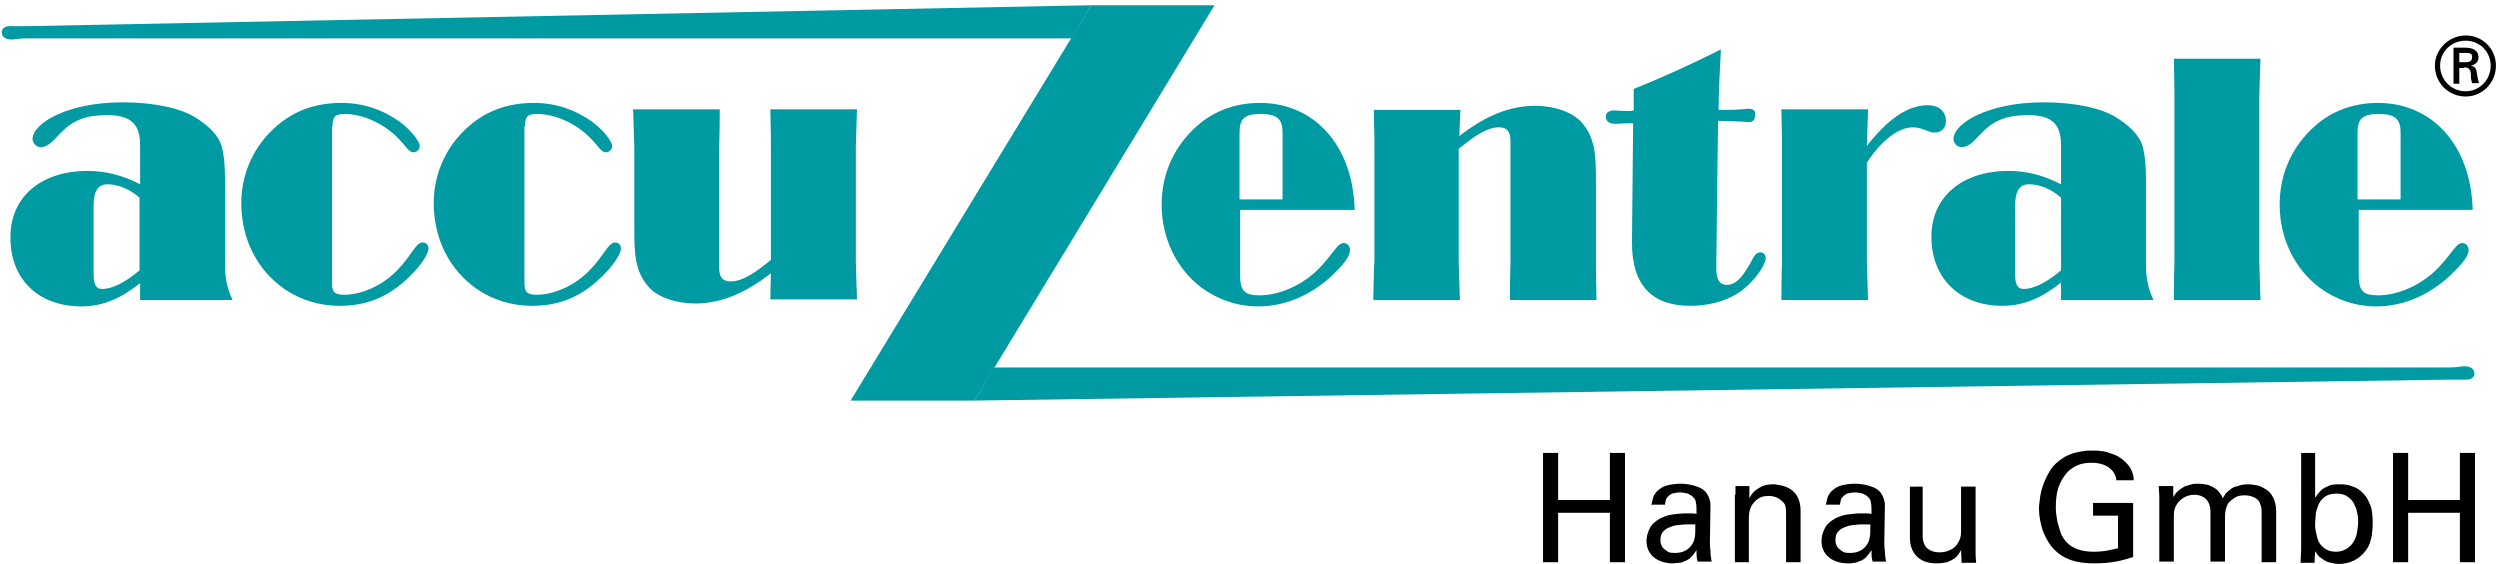 <?xml version="1.0" encoding="utf-8"?>
<!-- Generator: Adobe Illustrator 25.4.1, SVG Export Plug-In . SVG Version: 6.00 Build 0)  -->
<svg version="1.1" id="Ebene_1" xmlns="http://www.w3.org/2000/svg" xmlns:xlink="http://www.w3.org/1999/xlink" x="0px" y="0px"
	 viewBox="0 0 430 97" style="enable-background:new 0 0 430 97;" xml:space="preserve">
<style type="text/css">
	.st0{fill-rule:evenodd;clip-rule:evenodd;}
	.st1{fill-rule:evenodd;clip-rule:evenodd;fill:#009AA3;}
	.st2{fill:#009AA3;}
</style>
<path class="st0" d="M423,10.7V9.1h1.2c0.8,0,1,0.2,1,0.7c0,0.5-0.2,0.9-1.1,0.9H423 M423.8,11.6c0.3,0,0.7,0,0.9,0.3
	c0.3,0.3,0.3,0.8,0.3,1.3c0,0.4,0.1,0.8,0.2,1.1h1.2c-0.2-0.6-0.3-1.2-0.4-1.8c-0.1-0.7-0.2-1-1-1.2v0c0.8-0.2,1.3-0.7,1.3-1.4
	c0-1.4-1.2-1.7-2.3-1.7h-2v6.2h1v-2.7H423.8z M424.1,15.7c-2.4,0-4.4-1.9-4.4-4.4c0-2.4,1.9-4.3,4.4-4.3c2.4,0,4.3,1.9,4.3,4.3
	C428.4,13.7,426.5,15.7,424.1,15.7z M424.1,16.6c2.9,0,5.2-2.4,5.2-5.3c0-2.9-2.3-5.2-5.2-5.2c-2.9,0-5.3,2.4-5.3,5.2
	C418.8,14.2,421.1,16.6,424.1,16.6z"/>
<path class="st1" d="M24,34v12.5c-2.6,2.2-4.8,3.2-6.4,3.2c-1.2,0-1.5-0.9-1.5-2.7V35.5c0-2.6,0.7-3.8,2.4-3.8
	C20.1,31.7,22.2,32.4,24,34 M24,51.6H40c-1.3-2.7-1.3-4.9-1.3-6.8c0-0.2,0-0.3,0-0.5V31c0-3.2-0.3-5.5-0.9-6.7
	c-0.9-1.7-2.3-2.9-4.2-4.1c-2.4-1.5-6.8-2.6-12.5-2.6c-9.7,0-15.5,3.7-15.5,6.3c0,0.7,0.6,1.4,1.4,1.4c1.4,0,2.3-1.3,3.6-2.6
	c2.1-2.1,4.3-2.9,7.8-2.9c4.2,0,5.7,1.6,5.7,5.2v6.7c-2.9-1.5-5.8-2.3-9-2.3c-8.2,0-13.3,4.6-13.3,11.3C1.7,48,6.6,52.7,14,52.7
	c3.6,0,6.7-1.3,10.1-4V51.6z"/>
<path class="st2" d="M57.2,21.7c0-1.6,0.4-2.1,2.1-2.1c3,0,6.7,1.6,9.2,4.2c1.3,1.3,1.8,2.4,2.6,2.4c0.6,0,1.1-0.5,1.1-1.1
	c0-0.6-1.2-2.5-3.5-4.2c-3-2.1-6.3-3.2-10-3.2c-4.8,0-8.8,1.6-12,4.8c-3.3,3.2-5.2,7.7-5.2,12.4c0,6.2,2.7,11.5,7.4,14.8
	c2.8,1.9,6,2.9,9.5,2.9c5.1,0,9-1.8,12.7-5.7c1.8-1.9,2.6-3.5,2.6-4.1c0-0.7-0.4-1.1-1-1.1c-1.2,0-2,2.4-4.4,4.8
	c-2.6,2.7-6.2,4.2-9.1,4.2c-1.7,0-2.1-0.5-2.1-2.1V21.7"/>
<path class="st2" d="M90.3,21.7c0-1.6,0.4-2.1,2.1-2.1c3,0,6.7,1.6,9.2,4.2c1.3,1.3,1.8,2.4,2.6,2.4c0.6,0,1.1-0.5,1.1-1.1
	c0-0.6-1.2-2.5-3.5-4.2c-3-2.1-6.3-3.2-10-3.2c-4.8,0-8.8,1.6-12,4.8c-3.3,3.2-5.2,7.7-5.2,12.4c0,6.2,2.7,11.5,7.4,14.8
	c2.8,1.9,6,2.9,9.5,2.9c5.1,0,9-1.8,12.7-5.7c1.8-1.9,2.6-3.5,2.6-4.1c0-0.7-0.4-1.1-1-1.1c-1.2,0-2,2.4-4.4,4.8
	c-2.6,2.7-6.2,4.2-9.1,4.2c-1.7,0-2.1-0.5-2.1-2.1V21.7"/>
<path class="st2" d="M147.4,18.8h-14.9c0.1,3.7,0.1,6,0.1,6.6v19.3c-2.9,2.4-5,3.7-6.9,3.7c-1.5,0-2-0.8-2-2.4V25.4
	c0-0.6,0.1-2.9,0.1-6.6h-14.9c0.1,3.8,0.2,6,0.2,6.6v13.4c0,0.2,0,0.3,0,0.5c0,4.4,0.1,7.5,2.6,10.2c1.5,1.6,4.5,2.7,7.9,2.7
	c4.3,0,8.5-1.7,13-5.2c0,1.1-0.1,2.6-0.1,4.5h14.9c-0.1-3.7-0.2-6-0.2-6.6V25.4C147.2,24.8,147.3,22.5,147.4,18.8"/>
<polyline class="st2" points="146.3,68.9 167.6,68.9 208.9,0.9 187.7,0.9 146.3,68.9 "/>
<path class="st1" d="M213.2,34.3V22.8c0-2.3,0.8-3.2,3.6-3.2c2.9,0,3.8,0.9,3.8,3.2v11.5H213.2 M213.2,36.1H233
	c-0.3-11.3-7.1-18.4-16.3-18.4c-4.5,0-8.5,1.6-11.5,4.6c-3.5,3.4-5.4,7.9-5.4,12.9c0,5.8,2.6,11.1,6.9,14.3c2.9,2.1,6.2,3.2,9.7,3.2
	c4.5,0,8.9-1.8,12.6-5.2c2.1-2,3.2-3.4,3.2-4.5c0-0.7-0.5-1.2-1.1-1.2c-1.2,0-2,2.4-5.1,5.2c-2.8,2.4-6.3,3.8-9.4,3.8
	c-2.7,0-3.3-0.9-3.3-3.6V36.1z"/>
<path class="st2" d="M236.2,51.6h14.9c-0.1-3.7-0.2-6-0.2-6.6V25.6c2.9-2.4,5-3.7,6.9-3.7c1.5,0,2,0.8,2,2.4V45
	c0,0.6-0.1,2.9-0.1,6.6h14.9c-0.1-3.7-0.1-6-0.1-6.6V31.6c0-4.6,0-7.9-2.6-10.7c-1.5-1.6-4.5-2.7-7.9-2.7c-4.3,0-8.5,1.7-13,5.2
	c0.1-1.7,0.1-3.2,0.2-4.5h-14.9c0.1,3.7,0.1,6,0.1,6.6V45C236.3,45.6,236.3,47.9,236.2,51.6"/>
<path class="st2" d="M296,8.5c-5,2.5-10,4.8-15,6.8V19c-0.4,0.1-0.7,0.1-1.1,0.1c-0.9,0-1.7-0.1-2.4-0.1c-0.8,0-1.3,0.5-1.3,1
	c0,0.9,0.6,1.3,1.7,1.3c0.3,0,1.3-0.1,3-0.1l-0.2,20.3c0,0.1,0,0.2,0,0.3c0,7.2,3.4,10.8,10,10.8c4.1,0,7.6-1.3,9.8-3.4
	c2.2-2,3.2-4.1,3.2-4.8c0-0.6-0.4-1-0.9-1c-1.1,0-1.3,1.3-2.3,2.8c-1.2,1.9-2.2,2.8-3.5,2.8s-1.8-1-1.8-3l0.3-25.2
	c3.1,0,5,0.2,5.3,0.2c0.8,0,1.1-0.5,1.1-1.4c0-0.6-0.4-0.9-1.2-0.9c-0.3,0-1.5,0.2-3.7,0.2c-0.4,0-0.9,0-1.4,0
	C295.6,15.7,295.8,12.3,296,8.5"/>
<path class="st2" d="M321.1,45V28c2.5-3.9,5.5-6.1,7.9-6.1c1.7,0,2.6,0.9,3.7,0.9c1.3,0,2-0.8,2-2c0-1.6-1.2-2.7-3.1-2.7
	c-3.5,0-6.9,2.4-10.5,7c0.1-2,0.1-4.1,0.2-6.3h-14.9c0.1,3.7,0.1,6,0.1,6.6V45c0,0.6-0.1,2.9-0.1,6.6h14.9
	C321.2,47.9,321.1,45.6,321.1,45"/>
<path class="st1" d="M354.5,34v12.5c-2.6,2.2-4.8,3.2-6.4,3.2c-1.2,0-1.5-0.9-1.5-2.7V35.5c0-2.6,0.7-3.8,2.4-3.8
	S352.7,32.4,354.5,34 M354.5,51.6h15.9c-1.3-2.7-1.3-4.9-1.3-6.8c0-0.2,0-0.3,0-0.5V31c0-3.2-0.3-5.5-0.9-6.7
	c-0.9-1.7-2.3-2.9-4.2-4.1c-2.4-1.5-6.8-2.6-12.5-2.6c-9.7,0-15.5,3.7-15.5,6.3c0,0.7,0.6,1.4,1.4,1.4c1.4,0,2.3-1.3,3.6-2.6
	c2.1-2.1,4.3-2.9,7.8-2.9c4.2,0,5.7,1.6,5.7,5.2v6.7c-2.9-1.5-5.8-2.3-9-2.3c-8.2,0-13.3,4.6-13.3,11.3c0,7.2,4.9,11.9,12.2,11.9
	c3.6,0,6.7-1.3,10.1-4V51.6z"/>
<path class="st2" d="M374,16.7V45c0,0.6-0.1,2.9-0.1,6.6h14.9c-0.1-3.7-0.2-6-0.2-6.6V16.7c0-0.6,0.1-2.8,0.2-6.6h-14.9
	C374,13.8,374,16,374,16.7"/>
<path class="st1" d="M405.5,34.3V22.8c0-2.3,0.8-3.2,3.6-3.2c2.9,0,3.8,0.9,3.8,3.2v11.5H405.5 M405.5,36.1h19.8
	c-0.3-11.3-7.1-18.4-16.3-18.4c-4.5,0-8.5,1.6-11.5,4.6c-3.5,3.4-5.4,7.9-5.4,12.9c0,5.8,2.6,11.1,6.9,14.3c2.9,2.1,6.2,3.2,9.7,3.2
	c4.5,0,8.9-1.8,12.6-5.2c2.1-2,3.3-3.4,3.3-4.5c0-0.7-0.5-1.2-1.1-1.2c-1.2,0-2,2.4-5.1,5.2c-2.8,2.4-6.3,3.8-9.4,3.8
	c-2.7,0-3.3-0.9-3.3-3.6V36.1z"/>
<path class="st2" d="M187.7,0.9l-3.4,5.7H4.6C3.2,6.6,2.5,6.8,2,6.8c-1.1,0-1.7-0.5-1.7-1.3c0-0.5,0.5-1,1.3-1h3L187.7,0.9"/>
<path class="st2" d="M167.6,68.9l3.4-5.7h250.3c1.4,0,2.1-0.2,2.6-0.2c1.1,0,1.7,0.5,1.7,1.3c0,0.5-0.5,1-1.3,1h-3L167.6,68.9"/>
<g>
	<path d="M268,77.9v8.1h8.9v-8.1h2.6v18.8h-2.6v-8.5H268v8.5h-2.6V77.9H268z"/>
	<path d="M292,96.6c-0.2-0.6-0.2-1.2-0.2-2c-0.3,0.5-0.6,0.9-0.9,1.2s-0.7,0.6-1.1,0.7c-0.4,0.2-0.7,0.3-1,0.3s-0.7,0.1-1,0.1
		c-1.4,0-2.6-0.4-3.4-1.1c-0.8-0.7-1.2-1.6-1.2-2.8c0-0.7,0.2-1.4,0.5-2c0.3-0.7,0.9-1.3,1.8-1.8c0.6-0.3,1.3-0.6,2.1-0.7
		c0.8-0.1,1.6-0.2,2.4-0.2c0.3,0,0.5,0,0.8,0c0.2,0,0.6,0,1,0.1c0-0.9,0-1.6-0.1-1.9c0-0.4-0.2-0.7-0.4-0.9c-0.2-0.3-0.6-0.5-1-0.7
		c-0.4-0.1-0.9-0.2-1.3-0.2c-0.6,0-1,0.1-1.4,0.2c-0.4,0.2-0.6,0.4-0.8,0.6c-0.2,0.2-0.3,0.5-0.3,0.7c-0.1,0.2-0.1,0.4-0.1,0.6h-2.4
		V87c0.1-0.5,0.2-0.9,0.3-1.3s0.3-0.7,0.6-1.1c0.5-0.5,1.1-0.9,1.8-1.1c0.8-0.2,1.6-0.3,2.4-0.3c1,0,2,0.2,2.8,0.5
		c0.9,0.3,1.5,0.8,1.8,1.4c0.2,0.3,0.3,0.7,0.4,1c0.1,0.3,0.1,0.6,0.1,1l-0.1,6.2c0,0.3,0,0.8,0.1,1.4c0,0.7,0.1,1.3,0.2,1.9H292z
		 M290.3,90.2c-0.4,0-0.9,0-1.4,0.1c-0.5,0-1,0.1-1.5,0.3c-0.5,0.2-1,0.4-1.3,0.8c-0.4,0.4-0.5,0.9-0.5,1.5c0,0.2,0,0.5,0.1,0.7
		c0.1,0.3,0.2,0.5,0.4,0.7c0.2,0.2,0.5,0.4,0.8,0.6s0.8,0.2,1.3,0.2c1.2,0,2.2-0.5,2.8-1.4c0.3-0.4,0.4-0.8,0.5-1.3
		c0.1-0.4,0.1-1.1,0.1-2.2C291.3,90.2,290.8,90.2,290.3,90.2z"/>
	<path d="M298.5,85.1l0-1.5h2.4l0,2.1c0.1-0.2,0.3-0.5,0.4-0.7c0.2-0.2,0.4-0.5,0.7-0.7s0.7-0.5,1.2-0.7s1.1-0.3,1.8-0.3
		c0.4,0,0.8,0.1,1.4,0.2c0.5,0.1,1,0.3,1.5,0.6c0.5,0.3,1,0.8,1.3,1.4c0.3,0.6,0.5,1.4,0.5,2.3v8.9h-2.5v-8.3c0-0.5,0-0.9-0.1-1.3
		s-0.3-0.7-0.6-0.9c-0.6-0.6-1.4-0.9-2.3-0.9c-1,0-1.8,0.3-2.4,1c-0.7,0.7-1,1.6-1,2.9v7.5h-2.4V85.1z"/>
	<path d="M322.1,96.6c-0.2-0.6-0.2-1.2-0.2-2c-0.3,0.5-0.6,0.9-0.9,1.2s-0.7,0.6-1.1,0.7c-0.4,0.2-0.7,0.3-1,0.3
		c-0.3,0.1-0.7,0.1-1,0.1c-1.4,0-2.6-0.4-3.4-1.1c-0.8-0.7-1.2-1.6-1.2-2.8c0-0.7,0.2-1.4,0.5-2c0.3-0.7,0.9-1.3,1.8-1.8
		c0.6-0.3,1.3-0.6,2.1-0.7c0.8-0.1,1.6-0.2,2.4-0.2c0.3,0,0.5,0,0.8,0s0.6,0,1,0.1c0-0.9,0-1.6-0.1-1.9c0-0.4-0.2-0.7-0.4-0.9
		c-0.2-0.3-0.6-0.5-1-0.7c-0.4-0.1-0.9-0.2-1.3-0.2c-0.6,0-1,0.1-1.4,0.2c-0.4,0.2-0.6,0.4-0.8,0.6c-0.2,0.2-0.3,0.5-0.3,0.7
		c-0.1,0.2-0.1,0.4-0.1,0.6H314V87c0.1-0.5,0.2-0.9,0.3-1.3c0.1-0.4,0.3-0.7,0.6-1.1c0.5-0.5,1.1-0.9,1.8-1.1
		c0.8-0.2,1.6-0.3,2.4-0.3c1,0,2,0.2,2.8,0.5c0.9,0.3,1.5,0.8,1.8,1.4c0.2,0.3,0.3,0.7,0.4,1c0.1,0.3,0.1,0.6,0.1,1l-0.1,6.2
		c0,0.3,0,0.8,0.1,1.4c0,0.7,0.1,1.3,0.2,1.9H322.1z M320.4,90.2c-0.4,0-0.9,0-1.4,0.1c-0.5,0-1,0.1-1.5,0.3c-0.5,0.2-1,0.4-1.3,0.8
		c-0.4,0.4-0.5,0.9-0.5,1.5c0,0.2,0,0.5,0.1,0.7c0.1,0.3,0.2,0.5,0.4,0.7c0.2,0.2,0.5,0.4,0.8,0.6s0.8,0.2,1.3,0.2
		c1.2,0,2.2-0.5,2.8-1.4c0.3-0.4,0.4-0.8,0.5-1.3c0.1-0.4,0.1-1.1,0.1-2.2C321.4,90.2,320.9,90.2,320.4,90.2z"/>
	<path d="M330.7,83.6V92c0,0.4,0,0.7,0.1,1.1c0.1,0.3,0.2,0.6,0.4,0.9c0.2,0.3,0.5,0.5,0.9,0.7c0.4,0.2,0.9,0.3,1.5,0.3
		c0.6,0,1.2-0.1,1.8-0.4c0.5-0.2,1-0.6,1.3-1.1c0.2-0.3,0.4-0.7,0.5-1.1c0.1-0.4,0.1-0.8,0.1-1.3v-7.4h2.5v10.6c0,0.1,0,0.3,0,0.7
		c0,0.3,0,0.9,0.1,1.8h-2.5l-0.1-2.2c-0.2,0.3-0.3,0.6-0.5,0.8c-0.2,0.3-0.4,0.5-0.7,0.7c-0.3,0.2-0.7,0.4-1.2,0.6
		c-0.5,0.1-1.1,0.2-1.7,0.2c-1.6,0-2.7-0.4-3.5-1.2s-1.2-1.9-1.2-3.2v-8.8H330.7z"/>
	<path d="M364,82.5c-0.1-0.9-0.6-1.6-1.3-2.1c-0.7-0.5-1.7-0.8-2.9-0.8c-0.9,0-1.7,0.1-2.4,0.4c-0.7,0.3-1.3,0.7-1.8,1.2
		c-0.7,0.8-1.3,1.8-1.6,2.8s-0.4,2.1-0.4,3.2c0,0.4,0,0.9,0.1,1.4c0.1,0.5,0.1,1,0.3,1.6s0.3,1.1,0.5,1.6s0.5,0.9,0.8,1.3
		c0.6,0.7,1.3,1.1,2.1,1.4c0.9,0.3,1.8,0.4,2.8,0.4c0.9,0,1.7-0.1,2.3-0.2c0.6-0.1,1.2-0.3,1.8-0.4v-5.6h-4.3v-2.2h6.9v9.3
		c-0.9,0.3-1.9,0.6-3,0.8c-1.1,0.2-2.3,0.3-3.7,0.3c-1.6,0-3-0.2-4.1-0.6c-1.1-0.4-2-1-2.7-1.7c-0.9-0.9-1.5-2-2-3.2
		c-0.4-1.2-0.7-2.6-0.7-3.9c0-0.6,0.1-1.2,0.2-2c0.1-0.7,0.3-1.5,0.6-2.3c0.3-0.8,0.7-1.6,1.2-2.4c0.5-0.8,1.2-1.4,2.1-2
		c0.4-0.3,0.9-0.5,1.4-0.7c0.5-0.2,1-0.3,1.5-0.4s0.9-0.1,1.3-0.2c0.4,0,0.7,0,1.1,0c0.4,0,0.9,0,1.3,0.1c0.4,0,0.9,0.1,1.4,0.3
		s1,0.3,1.5,0.6s0.9,0.6,1.4,1.1c0.5,0.5,0.8,1,1,1.5s0.3,1,0.3,1.5H364z"/>
	<path d="M371.4,85.3l-0.1-1.7h2.5v1.9c0.3-0.5,0.6-0.9,1-1.2c0.4-0.3,0.7-0.5,1.1-0.7c0.4-0.1,0.7-0.2,1.1-0.3
		c0.3-0.1,0.7-0.1,1-0.1c0.7,0,1.3,0.1,1.8,0.2c0.5,0.2,0.9,0.4,1.2,0.6c0.3,0.2,0.6,0.5,0.8,0.8c0.2,0.3,0.4,0.5,0.5,0.9
		c0.2-0.3,0.4-0.6,0.5-0.8c0.2-0.2,0.5-0.5,0.8-0.7c0.3-0.3,0.8-0.5,1.3-0.6c0.5-0.2,1.1-0.3,1.8-0.3c0.5,0,1.1,0.1,1.6,0.2
		s1,0.4,1.5,0.7c0.5,0.3,0.9,0.8,1.2,1.4s0.5,1.4,0.5,2.3v8.8h-2.5v-8.4c0-0.5,0-0.9-0.1-1.2s-0.2-0.5-0.3-0.8
		c-0.2-0.3-0.5-0.6-1-0.8s-0.9-0.3-1.5-0.3c-0.7,0-1.3,0.1-1.7,0.4c-0.5,0.3-0.8,0.6-1.1,0.9c-0.2,0.3-0.4,0.8-0.5,1.3
		s-0.1,1-0.1,1.5v7.3h-2.5V88c0-0.8-0.2-1.5-0.7-2.1c-0.5-0.5-1.2-0.8-2.1-0.8c-0.7,0-1.3,0.2-1.8,0.5c-0.5,0.3-0.8,0.6-1.1,1
		c-0.2,0.3-0.4,0.7-0.5,1.1c-0.1,0.4-0.1,0.9-0.1,1.5v7.4h-2.5V85.3z"/>
	<path d="M398.3,85.5c0.1-0.2,0.3-0.5,0.5-0.7c0.2-0.2,0.4-0.5,0.7-0.7c0.3-0.2,0.7-0.4,1.2-0.6c0.5-0.2,1.1-0.2,1.8-0.2
		c0.8,0,1.5,0.1,2.2,0.4c0.7,0.2,1.4,0.7,1.9,1.3c0.5,0.5,0.8,1.2,1.1,1.9s0.4,1.8,0.4,3c0,1.2-0.1,2.1-0.3,2.9
		c-0.2,0.8-0.5,1.4-0.9,1.9c-0.5,0.7-1.2,1.3-2,1.7c-0.8,0.4-1.7,0.6-2.6,0.6c-0.5,0-0.9-0.1-1.4-0.2c-0.5-0.1-1-0.3-1.5-0.7
		c-0.3-0.2-0.6-0.4-0.7-0.6c-0.2-0.2-0.3-0.4-0.5-0.7l0,0l-0.1,2h-2.4l0.1-2.3V77.9h2.4V85.5z M405.5,88.5c-0.1-0.5-0.2-1.1-0.5-1.6
		c-0.2-0.6-0.6-1-1.1-1.4c-0.5-0.4-1.2-0.6-2-0.6c-0.9,0-1.6,0.2-2.1,0.6c-0.5,0.4-0.9,0.9-1.1,1.5c-0.2,0.6-0.4,1.1-0.4,1.6
		s-0.1,1-0.1,1.4c0,0.4,0,0.9,0.1,1.3s0.2,1,0.4,1.6c0.2,0.6,0.6,1,1.1,1.4c0.5,0.4,1.2,0.6,2,0.6c0.7,0,1.3-0.2,1.8-0.5
		c0.5-0.3,0.9-0.7,1.2-1.2c0.3-0.5,0.5-1,0.6-1.6c0.1-0.6,0.2-1.2,0.2-1.8C405.6,89.5,405.6,89,405.5,88.5z"/>
	<path d="M414.2,77.9v8.1h8.9v-8.1h2.6v18.8h-2.6v-8.5h-8.9v8.5h-2.6V77.9H414.2z"/>
</g>
</svg>
